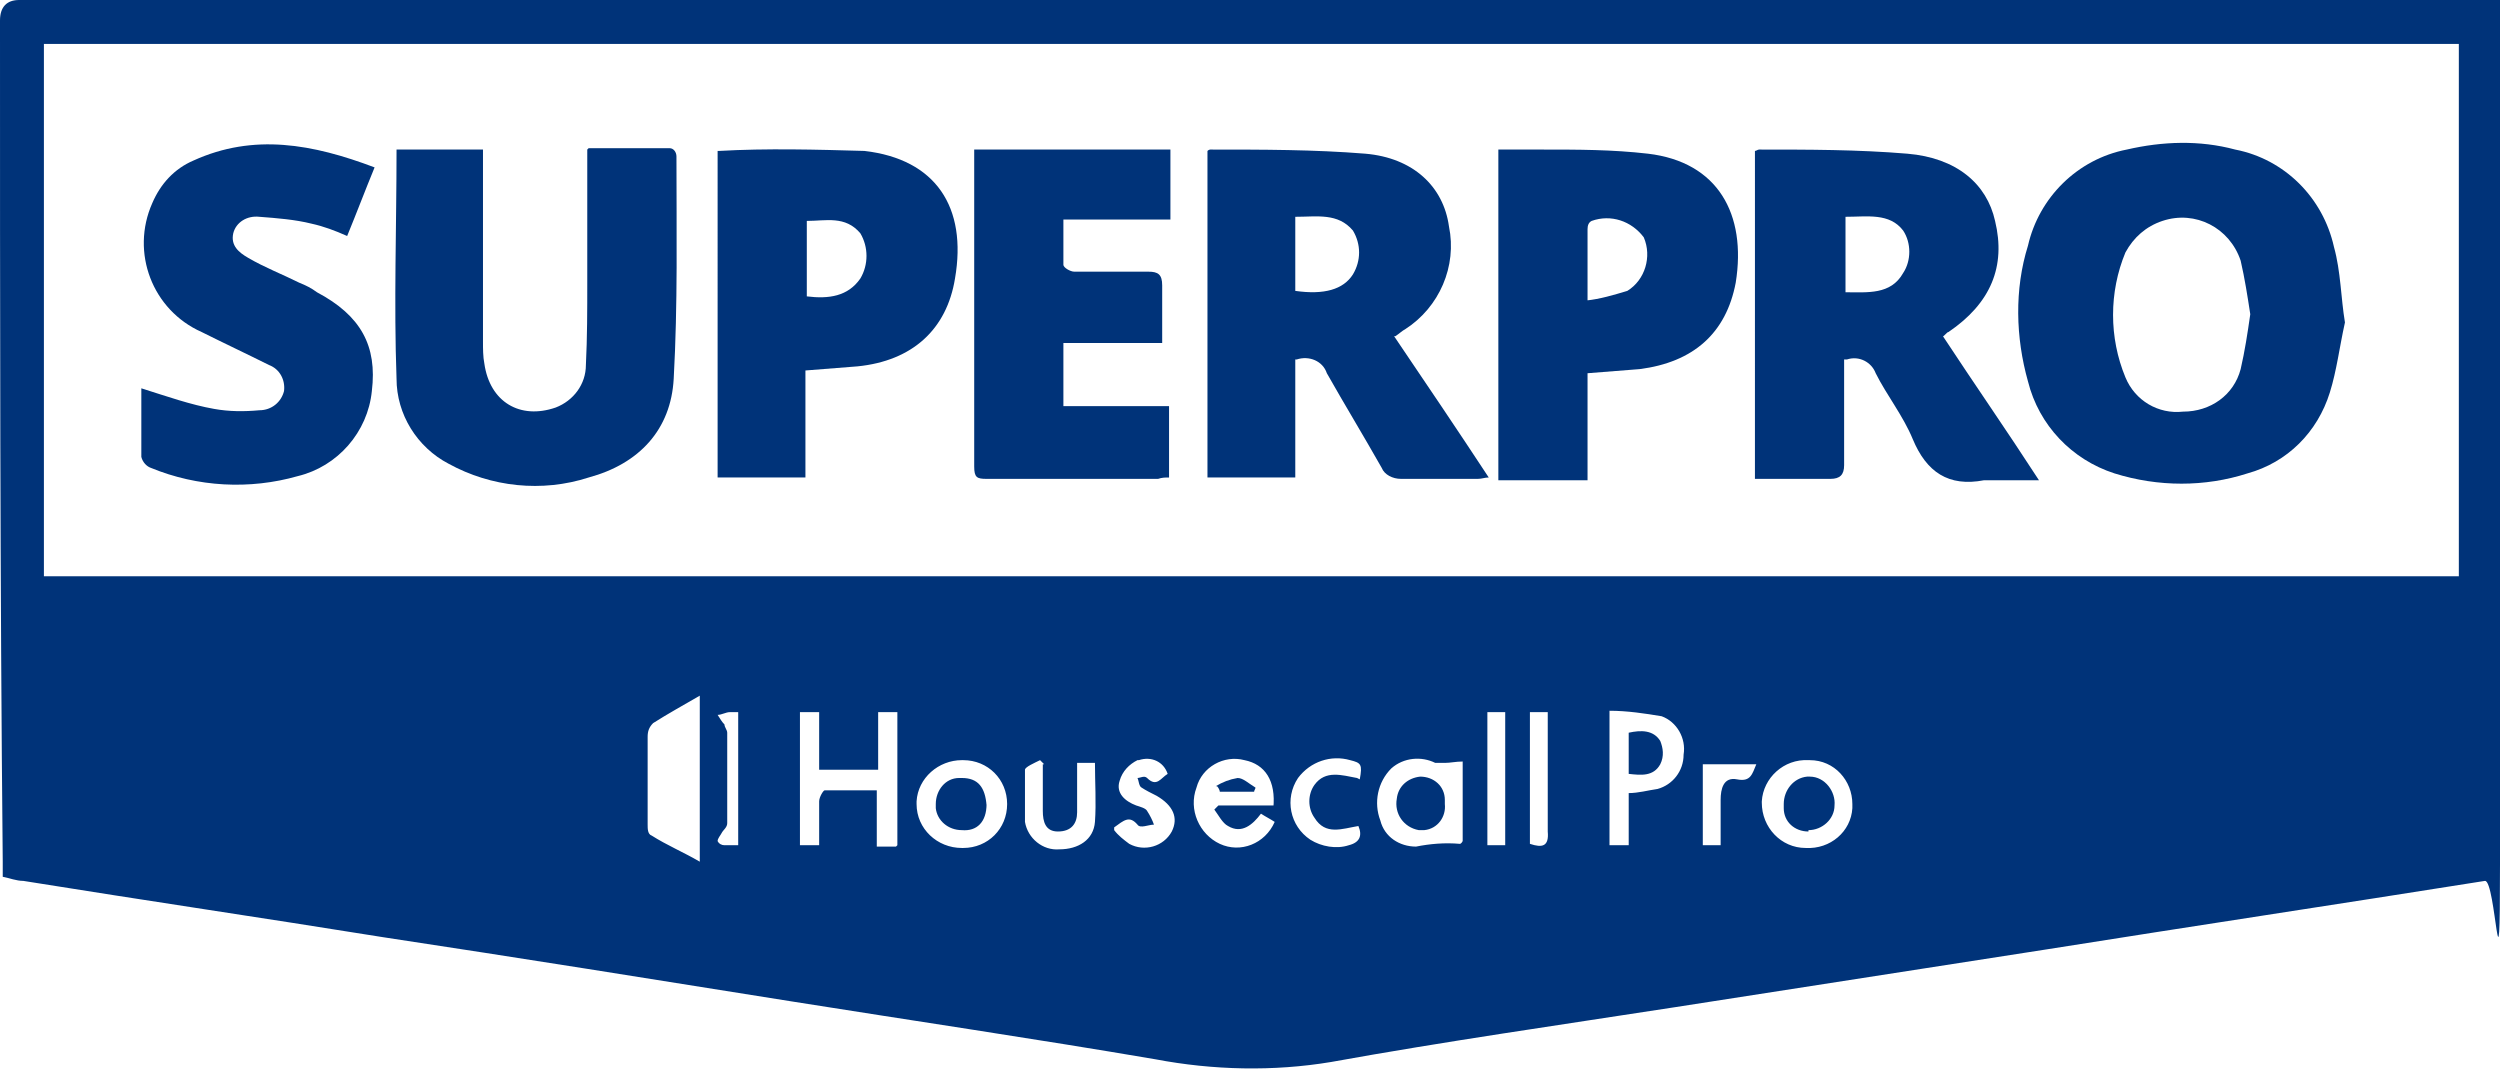 <?xml version="1.0" encoding="UTF-8"?> <svg xmlns="http://www.w3.org/2000/svg" id="Layer_1" data-name="Layer 1" version="1.1" viewBox="0 0 182.2 78"><defs><style> .cls-1 { fill: #003379; stroke-width: 0px; } </style></defs><path id="Path_103" data-name="Path 103" class="cls-1" d="M182.2,0v29.5c0,11.1,0,22.3,0,33.5s-.3,1.1-1.1,1.2c-10.7,1.7-21.3,3.3-32,5l-27,4.2c-8.4,1.3-16.8,2.5-25.1,4-4.2.7-8.6.6-12.8-.2-8.8-1.5-17.6-2.8-26.4-4.2-10-1.6-20-3.2-29.9-4.7-8.7-1.4-17.5-2.7-26.2-4.1-.5,0-1-.2-1.5-.3v-1.1C0,42.5,0,22,0,1.5,0,.5.5,0,1.4,0h179.3c.5,0,1,0,1.5,0h0ZM179.2,3.2H3.2v38.8h176V3.2ZM51,62.8v-12.1c-1.2.7-2.3,1.3-3.4,2-.3.3-.4.6-.4,1,0,2.1,0,4.3,0,6.4,0,.3,0,.7.3.8,1.1.7,2.3,1.2,3.5,1.9h0ZM65.4,61.6v-9.7h-1.4v4.2h-4.3v-4.2h-1.4v9.7h1.4c0-1.1,0-2.2,0-3.2,0-.3.3-.8.4-.8,1.2,0,2.5,0,3.8,0v4.1h1.4ZM118.7,57.8c.7,0,1.4-.2,2.1-.3,1.1-.3,1.9-1.3,1.9-2.5.2-1.2-.5-2.4-1.6-2.8-1.2-.2-2.5-.4-3.8-.4v9.8h1.4v-3.8ZM106.6,55.5c-.5,0-.9.1-1.3.1-.2,0-.5,0-.7,0-1-.5-2.3-.4-3.2.4-1,1-1.3,2.5-.8,3.8.3,1.2,1.4,1.9,2.6,1.9,1-.2,2.1-.3,3.2-.2,0,0,.1,0,.2-.2,0,0,0-5.9,0-5.9ZM92.8,58.9c.2-2-.6-3.2-2.1-3.5-1.5-.4-3.1.5-3.5,2,0,0,0,0,0,0-.6,1.6.2,3.4,1.7,4.1,1.5.7,3.3,0,4-1.6,0,0,0,0,0,0-.3-.2-.7-.4-1-.6-.6.8-1.4,1.5-2.4.9-.4-.2-.7-.8-1-1.2l.3-.3h4.2,0ZM135,58.6c0-1.7-1.3-3.2-3.1-3.2,0,0,0,0-.1,0-1.8-.1-3.3,1.3-3.4,3,0,0,0,0,0,.1,0,1.8,1.4,3.3,3.2,3.3,1.8.1,3.3-1.2,3.4-2.9,0,0,0-.2,0-.3h0ZM70.1,55.4c-1.7,0-3.2,1.3-3.3,3,0,0,0,.1,0,.2,0,1.8,1.5,3.2,3.3,3.2,0,0,0,0,.1,0,1.8,0,3.2-1.4,3.2-3.2,0-1.8-1.4-3.2-3.2-3.2,0,0,0,0-.1,0h0ZM76.1,55.7l-.3-.3c-.4.2-1.1.5-1.1.7,0,1.3,0,2.5,0,3.8.2,1.2,1.3,2.1,2.5,2,1.4,0,2.5-.7,2.6-2,.1-1.4,0-2.9,0-4.3h-1.3c0,1.2,0,2.4,0,3.6,0,.8-.4,1.4-1.4,1.4-.9,0-1.1-.7-1.1-1.5v-3.4h0ZM81.2,60.5c.3.4.7.7,1.1,1,1.1.6,2.5.2,3.1-.9.5-1,.1-1.9-1.1-2.6-.4-.2-.8-.4-1.1-.6-.2-.1-.2-.5-.3-.7.2,0,.5-.2.7,0,.7.7,1,0,1.5-.3-.3-.9-1.2-1.3-2.1-1,0,0,0,0-.1,0-.6.3-1.1.8-1.3,1.5-.3.9.4,1.5,1.2,1.8.3.1.7.2.8.4.2.3.4.7.5,1-.4,0-1,.3-1.2,0-.6-.7-1-.3-1.7.2h0ZM99.1,56.8c.2-1.1.1-1.2-.7-1.4-1.4-.4-2.9.1-3.8,1.3-1,1.5-.6,3.5.9,4.5.8.5,1.9.7,2.8.4.8-.2,1-.7.7-1.4-1.2.2-2.4.7-3.2-.6-.5-.7-.5-1.7,0-2.4.8-1.1,2-.7,3.1-.5h0ZM108.4,51.9v9.7c.5,0,.9,0,1.3,0v-9.7h-1.3ZM111.5,51.9v9.6c.9.3,1.4.2,1.3-.9,0-2.6,0-5.1,0-7.7,0-.3,0-.7,0-1h-1.2,0ZM124.1,55.6v6h1.3c0-1.1,0-2.2,0-3.3,0-.8.2-1.7,1.2-1.5,1,.2,1.1-.4,1.4-1.1h-3.9ZM53.8,51.9c-.2,0-.4,0-.6,0-.3,0-.6.2-.9.2.2.3.3.5.5.7,0,.2.2.4.2.6v6.6c0,.3-.3.5-.4.7-.1.2-.3.4-.3.6.1.2.3.3.5.3.3,0,.6,0,1,0v-9.7h0Z"></path><path id="Path_104" data-name="Path 104" class="cls-1" d="M170.9,23.5c-.4,1.8-.6,3.5-1.1,5.1-.9,2.9-3.1,5.1-6,5.9-3.1,1-6.5,1-9.7,0-3.1-1-5.5-3.5-6.3-6.7-.9-3.2-1-6.7,0-9.9.8-3.5,3.6-6.3,7.2-7,2.6-.6,5.3-.7,7.9,0,3.6.7,6.4,3.5,7.2,7.1.5,1.8.5,3.7.8,5.5h0ZM164,22.9c-.2-1.3-.4-2.6-.7-3.9-.8-2.4-3.3-3.7-5.7-2.9-1.2.4-2.1,1.2-2.7,2.3-1.2,2.9-1.2,6.2,0,9.1.7,1.7,2.4,2.7,4.2,2.5,2,0,3.7-1.2,4.2-3.1.3-1.3.5-2.6.7-4h0Z"></path><path id="Path_105" data-name="Path 105" class="cls-1" d="M141.6,24.5c2.3,3.5,4.6,6.8,7,10.5-1.3,0-2.6,0-4,0-2.6.5-4.2-.6-5.2-3-.7-1.7-1.9-3.2-2.7-4.8-.3-.8-1.2-1.3-2.1-1,0,0-.1,0-.2,0,0,.3,0,.7,0,1v6.7c0,.7-.3,1-1,1-1.8,0-3.6,0-5.5,0V11c.1,0,.2-.1.3-.1,3.6,0,7.2,0,10.8.3,3.6.3,5.8,2.2,6.4,4.9.8,3.3-.3,6-3.4,8.1-.1,0-.2.2-.5.4h0ZM134.5,21.3c1.6,0,3.3.2,4.2-1.4.6-.9.6-2.2,0-3.1-1-1.3-2.6-1-4.2-1v5.5h0Z"></path><path id="Path_106" data-name="Path 106" class="cls-1" d="M101.6,24.5c2.3,3.4,4.6,6.8,6.9,10.3-.3,0-.5.1-.8.1-1.9,0-3.7,0-5.6,0-.6,0-1.2-.3-1.4-.8-1.3-2.3-2.7-4.6-4-6.9-.3-.9-1.3-1.3-2.2-1,0,0,0,0-.1,0v8.6h-6.4V11c0,0,.1-.1.2-.1,3.8,0,7.6,0,11.3.3,3.5.3,5.7,2.4,6.1,5.3.6,2.9-.7,5.9-3.2,7.5-.2.1-.4.3-.7.5h0ZM94.4,21.2c2.1.3,3.5-.1,4.2-1.2.6-1,.6-2.2,0-3.2-1.1-1.3-2.6-1-4.2-1v5.4h0Z"></path><path id="Path_107" data-name="Path 107" class="cls-1" d="M42.9,10.8h5.9c.3,0,.5.3.5.6,0,5.4.1,10.8-.2,16.2-.2,3.7-2.5,6.2-6.2,7.2-3.4,1.1-7.1.7-10.2-1-2.3-1.2-3.8-3.6-3.8-6.2-.2-5.5,0-11.1,0-16.7h6.3c0,.4,0,.7,0,1.1v12.9c0,.5,0,1.1.1,1.6.4,2.8,2.6,4.1,5.2,3.2,1.3-.5,2.2-1.7,2.2-3.1.1-2,.1-4,.1-6v-9.7h0Z"></path><path id="Path_108" data-name="Path 108" class="cls-1" d="M109.2,10.9h3.2c2.6,0,5.1,0,7.7.3,5.1.6,7.2,4.4,6.4,9.4-.7,3.7-3.1,5.8-7,6.3-1.2.1-2.5.2-3.8.3v7.8h-6.5V10.9h0ZM115.6,21.9c1-.1,2-.4,3-.7,1.3-.8,1.8-2.5,1.2-3.9-.9-1.2-2.4-1.7-3.8-1.2-.2.1-.3.3-.3.6v5.2h0Z"></path><path id="Path_109" data-name="Path 109" class="cls-1" d="M52.4,11c3.5-.2,7.1-.1,10.6,0,5.2.6,7.5,4.1,6.6,9.3-.6,3.7-3.1,6-7.1,6.4-1.2.1-2.5.2-3.8.3v7.8h-6.4V11ZM58.8,21.6c1.6.2,3,0,3.9-1.3.6-1,.6-2.3,0-3.3-1.1-1.3-2.5-.9-3.9-.9v5.5h0Z"></path><path id="Path_110" data-name="Path 110" class="cls-1" d="M10.3,28.3c1.9.6,3.6,1.2,5.3,1.5,1.1.2,2.2.2,3.3.1.9,0,1.6-.6,1.8-1.4.1-.8-.3-1.6-1.1-1.9-1.6-.8-3.3-1.6-4.9-2.4-3.6-1.6-5.2-5.8-3.6-9.4.6-1.4,1.6-2.5,3-3.1,4.4-2,8.7-1.2,13.2.5-.7,1.7-1.3,3.3-2,5-.9-.4-1.7-.7-2.6-.9-1.2-.3-2.5-.4-3.8-.5-.9-.1-1.7.4-1.9,1.2-.2.9.4,1.4,1.1,1.8,1.2.7,2.5,1.2,3.7,1.8.5.2.9.4,1.3.7,3.2,1.7,4.4,3.9,4,7.2-.3,3-2.5,5.5-5.4,6.2-3.5,1-7.3.8-10.7-.6-.3-.1-.6-.4-.7-.8,0-1.7,0-3.4,0-5.1h0Z"></path><path id="Path_111" data-name="Path 111" class="cls-1" d="M71.2,10.9h14.1v5.1h-7.8c0,1.2,0,2.3,0,3.3,0,.2.5.5.8.5,1.8,0,3.6,0,5.4,0,.7,0,1,.2,1,1,0,1.4,0,2.7,0,4.2h-7.2v4.6h7.7v5.2c-.3,0-.5,0-.8.1h-12.5c-.7,0-.9-.1-.9-.9V11.5c0-.2,0-.4,0-.6h0Z"></path><path id="Path_112" data-name="Path 112" class="cls-1" d="M118.7,56.3v-2.9c.9-.2,1.8-.2,2.3.6.2.5.3,1.1,0,1.7-.5.9-1.4.8-2.3.7h0Z"></path><path id="Path_113" data-name="Path 113" class="cls-1" d="M105.3,58.6c.1.9-.5,1.8-1.5,1.9-.1,0-.2,0-.4,0-1.1-.2-1.8-1.2-1.6-2.3.1-.9.8-1.5,1.7-1.6,1,0,1.8.7,1.8,1.7,0,.1,0,.2,0,.3Z"></path><path id="Path_114" data-name="Path 114" class="cls-1" d="M88.6,57.3c.5-.3,1-.5,1.6-.6.4,0,.8.4,1.3.7,0,.1-.1.2-.1.3h-2.5c0-.1-.1-.3-.2-.4Z"></path><path id="Path_115" data-name="Path 115" class="cls-1" d="M131.8,60.6c-1,0-1.8-.7-1.8-1.7,0,0,0-.2,0-.3,0-1,.7-1.9,1.7-2,0,0,.1,0,.2,0,1.1,0,1.9,1.1,1.8,2.1,0,1-.9,1.8-1.9,1.8h0Z"></path><path id="Path_116" data-name="Path 116" class="cls-1" d="M71.9,58.6c0,1.3-.7,2-1.8,1.9-1,0-1.8-.7-1.9-1.6,0-.1,0-.2,0-.3,0-1,.7-1.9,1.7-1.9,0,0,.2,0,.2,0,1.2,0,1.7.7,1.8,2Z"></path></svg> 